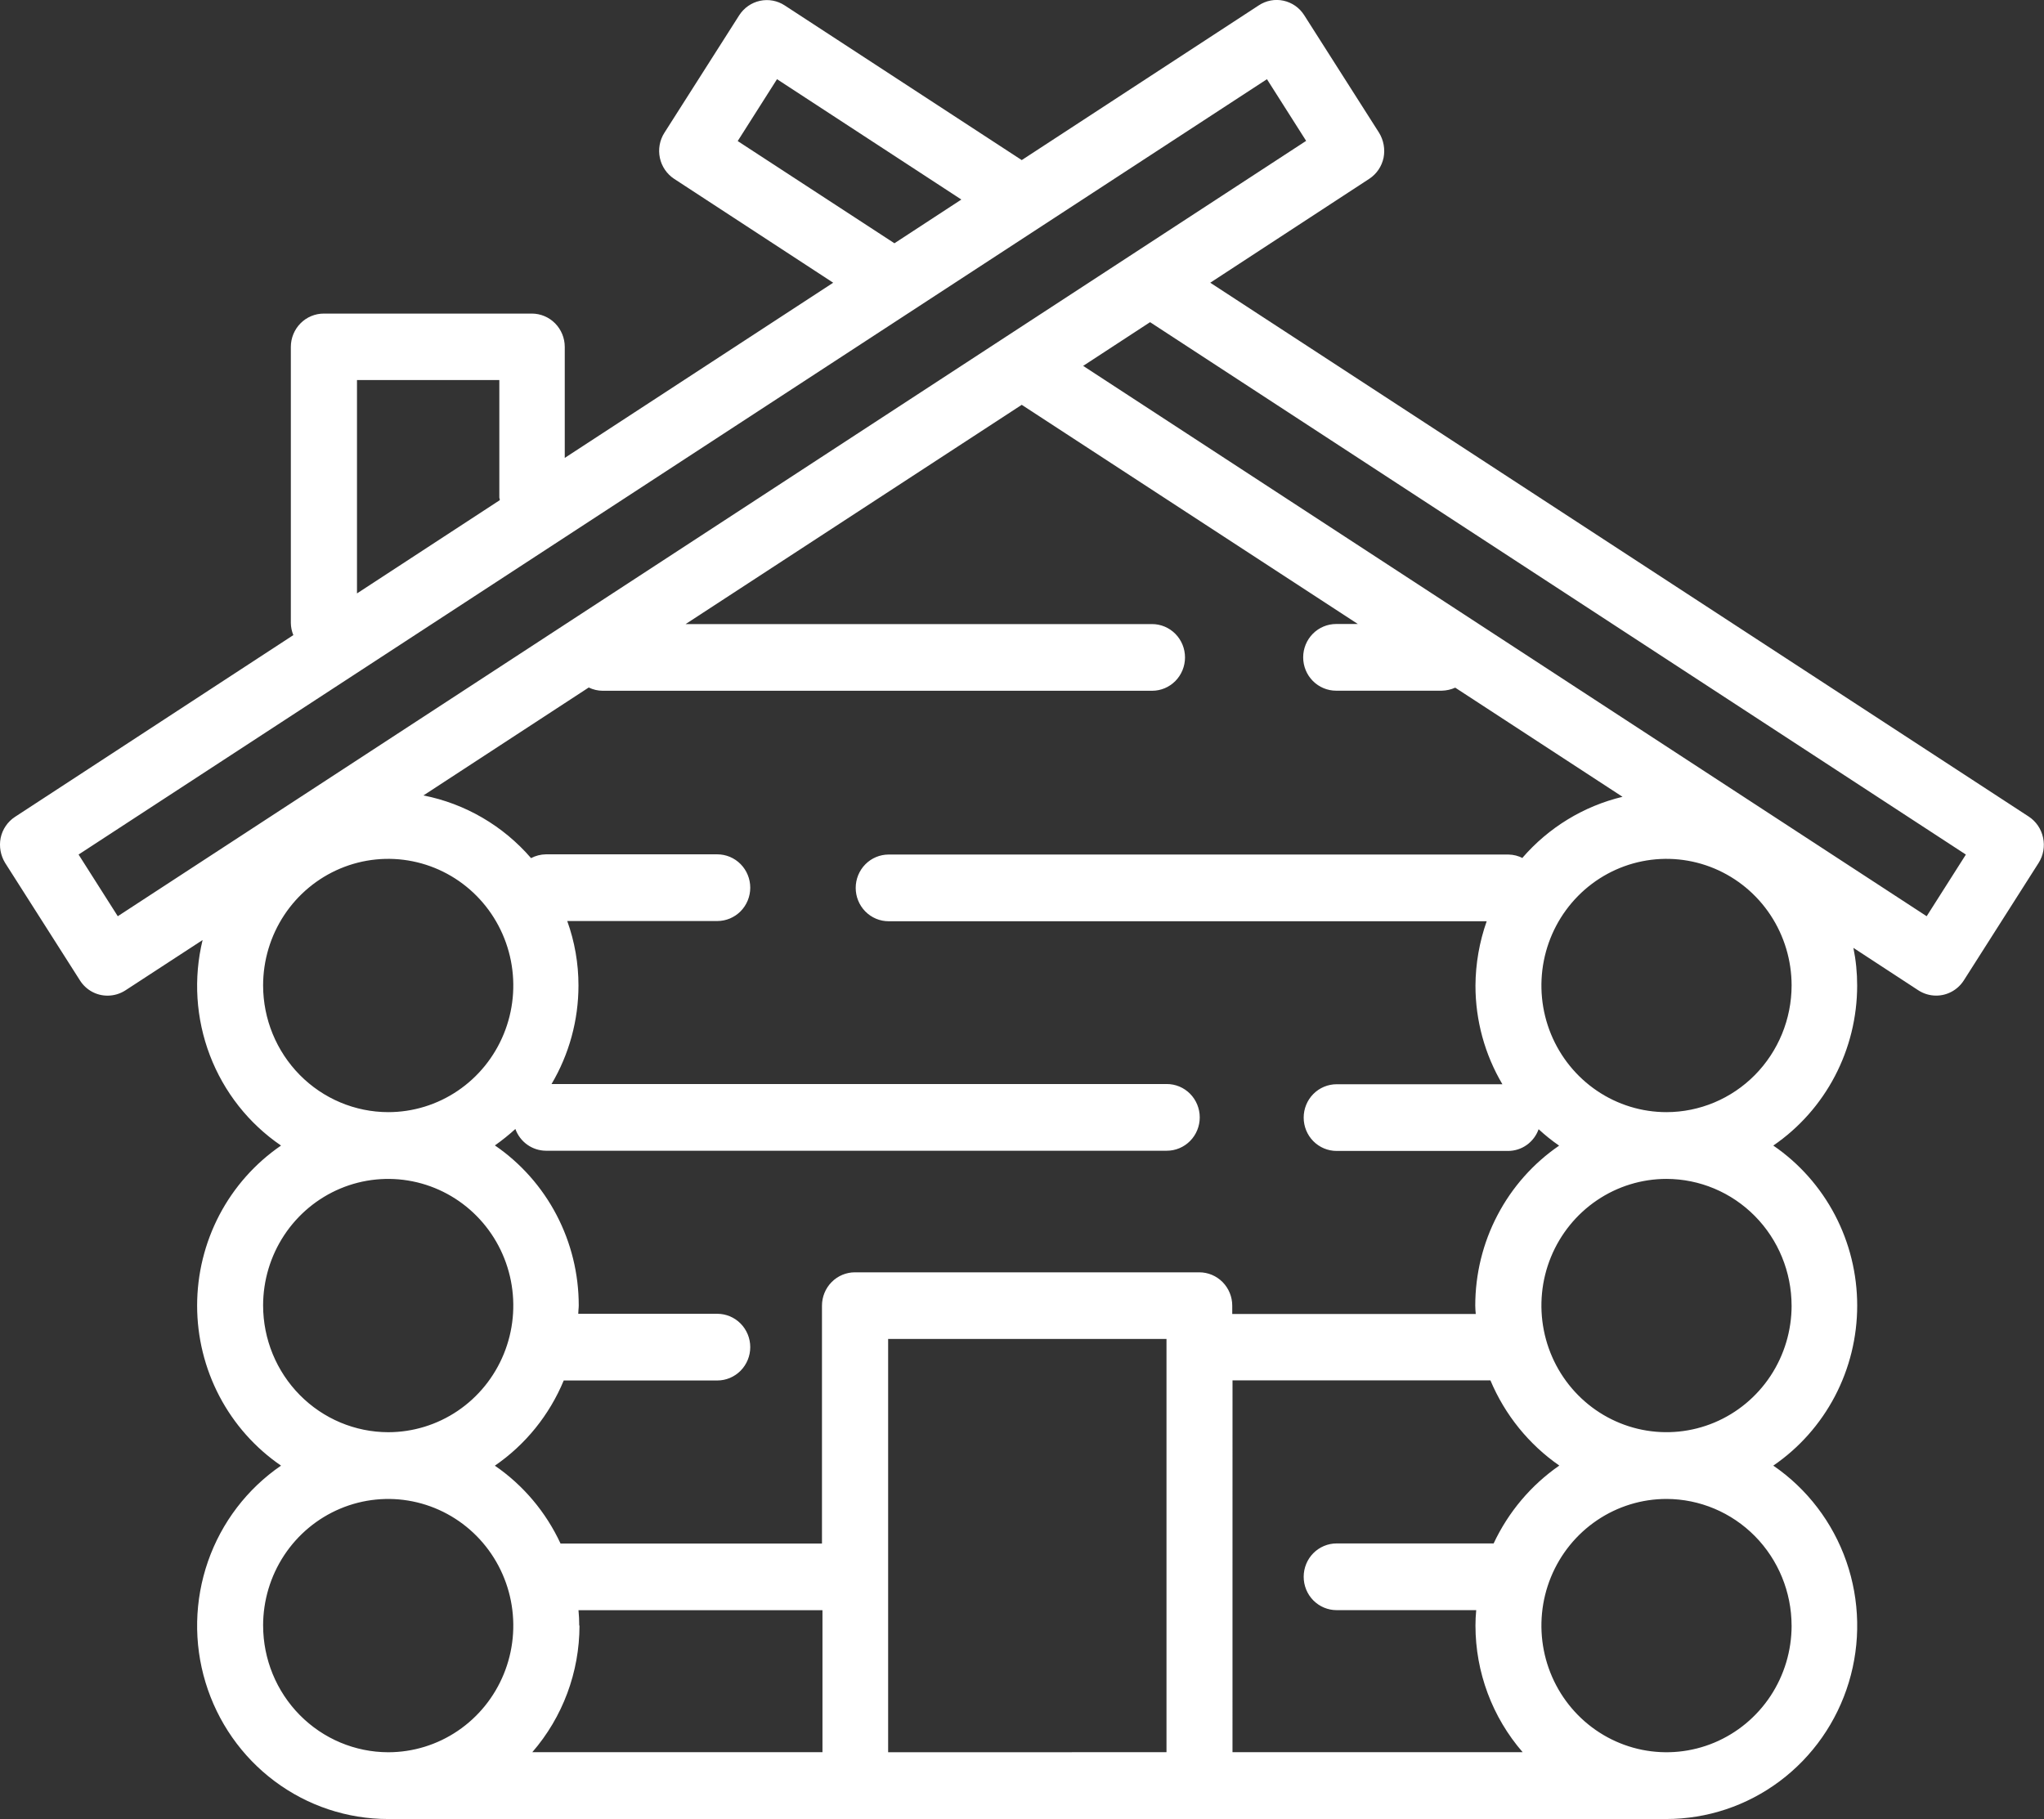 <?xml version="1.0" encoding="UTF-8"?>
<svg xmlns="http://www.w3.org/2000/svg" width="100" height="89" viewBox="0 0 100 89" fill="none">
  <rect x="0" y="0" width="100" height="89" fill="#333333" stroke="none"/>
  <g clip-path="url(#clip0_448_501)">
    <path d="M99.954 40.983C99.865 40.561 99.614 40.192 99.257 39.956L59.21 13.833L66.993 8.746C67.35 8.511 67.6 8.142 67.689 7.72C67.772 7.298 67.693 6.861 67.469 6.495L63.807 0.744C63.693 0.564 63.544 0.408 63.371 0.286C63.197 0.165 63.001 0.079 62.794 0.034C62.588 -0.011 62.374 -0.014 62.167 0.025C61.959 0.064 61.761 0.145 61.584 0.262L49.987 7.833L38.389 0.264C38.031 0.03 37.596 -0.05 37.18 0.04C36.763 0.131 36.399 0.384 36.166 0.746L32.504 6.498C32.273 6.86 32.194 7.301 32.283 7.723C32.372 8.145 32.623 8.513 32.98 8.749L40.763 13.833L27.63 22.404V16.974C27.63 16.542 27.46 16.127 27.158 15.821C26.856 15.515 26.446 15.343 26.018 15.343H15.841C15.413 15.343 15.003 15.515 14.701 15.821C14.399 16.127 14.229 16.542 14.229 16.974V30.482C14.232 30.686 14.274 30.887 14.351 31.075L0.729 39.971C0.372 40.206 0.121 40.575 0.032 40.997C-0.051 41.419 0.028 41.856 0.252 42.222L3.914 47.973C4.06 48.203 4.261 48.391 4.498 48.521C4.735 48.651 5.001 48.717 5.27 48.715C5.578 48.713 5.879 48.623 6.138 48.455L9.912 45.994C9.458 47.866 9.582 49.834 10.268 51.633C10.954 53.431 12.169 54.973 13.749 56.05C12.484 56.916 11.449 58.083 10.733 59.447C10.018 60.812 9.644 62.334 9.644 63.88C9.644 65.425 10.018 66.947 10.733 68.312C11.449 69.677 12.484 70.844 13.749 71.71C12.093 72.845 10.84 74.488 10.175 76.397C9.511 78.307 9.468 80.382 10.055 82.317C10.642 84.253 11.826 85.947 13.435 87.15C15.043 88.353 16.99 89.002 18.99 89.001H81.515C83.515 89.002 85.462 88.353 87.07 87.15C88.679 85.947 89.863 84.253 90.45 82.317C91.037 80.382 90.995 78.307 90.33 76.397C89.665 74.488 88.412 72.845 86.756 71.71C88.021 70.844 89.056 69.677 89.772 68.312C90.487 66.947 90.861 65.425 90.861 63.88C90.861 62.334 90.487 60.812 89.772 59.447C89.056 58.083 88.021 56.916 86.756 56.05C88.02 55.184 89.055 54.017 89.77 52.652C90.485 51.287 90.859 49.765 90.859 48.22C90.86 47.601 90.799 46.983 90.675 46.377L93.852 48.454C94.111 48.622 94.411 48.712 94.719 48.713C94.988 48.714 95.253 48.647 95.49 48.517C95.727 48.388 95.928 48.2 96.075 47.972L99.737 42.22C99.967 41.857 100.046 41.417 99.957 40.996L99.954 40.983ZM36.097 6.892L38.014 3.874L47.033 9.763L43.759 11.903L36.097 6.906V6.892ZM17.465 18.595H24.429V24.347C24.441 24.387 24.449 24.429 24.453 24.471L17.465 29.035V18.595ZM5.762 44.829L3.844 41.811L61.984 3.875L63.901 6.892L5.762 44.829ZM12.872 48.219C12.872 46.993 13.231 45.795 13.903 44.776C14.576 43.757 15.532 42.963 16.65 42.494C17.768 42.025 18.999 41.902 20.186 42.141C21.373 42.38 22.464 42.97 23.32 43.837C24.176 44.704 24.759 45.808 24.995 47.01C25.231 48.212 25.11 49.458 24.646 50.59C24.183 51.722 23.399 52.69 22.392 53.371C21.386 54.052 20.203 54.415 18.992 54.415C17.37 54.412 15.815 53.758 14.668 52.597C13.521 51.435 12.875 49.861 12.872 48.219ZM12.872 63.878C12.872 62.653 13.231 61.455 13.903 60.436C14.576 59.417 15.532 58.622 16.65 58.153C17.768 57.684 18.999 57.562 20.186 57.801C21.373 58.04 22.464 58.63 23.32 59.497C24.176 60.363 24.759 61.467 24.995 62.669C25.231 63.871 25.11 65.117 24.646 66.25C24.183 67.382 23.399 68.35 22.392 69.031C21.386 69.711 20.203 70.075 18.992 70.075C17.37 70.072 15.815 69.418 14.668 68.256C13.521 67.095 12.875 65.521 12.872 63.878ZM12.872 79.538C12.872 78.312 13.231 77.114 13.903 76.095C14.576 75.076 15.532 74.282 16.65 73.813C17.768 73.344 18.999 73.221 20.186 73.46C21.373 73.699 22.464 74.29 23.32 75.156C24.176 76.023 24.759 77.127 24.995 78.329C25.231 79.531 25.11 80.777 24.646 81.909C24.183 83.041 23.399 84.009 22.392 84.69C21.386 85.371 20.203 85.734 18.992 85.734C17.37 85.731 15.815 85.077 14.668 83.916C13.521 82.754 12.875 81.18 12.873 79.537L12.872 79.538ZM28.338 79.538C28.339 79.286 28.326 79.034 28.302 78.784H40.238V85.731H26.042C27.529 84.018 28.35 81.816 28.351 79.535L28.338 79.538ZM43.451 85.734V65.511H57.069V85.731L43.451 85.734ZM60.299 67.539H72.917C73.626 69.225 74.795 70.671 76.287 71.707C74.902 72.667 73.794 73.982 73.074 75.517H65.392C64.965 75.517 64.555 75.689 64.252 75.995C63.95 76.301 63.781 76.716 63.781 77.149C63.781 77.582 63.95 77.997 64.252 78.303C64.555 78.609 64.965 78.781 65.392 78.781H72.222C72.197 79.028 72.185 79.288 72.185 79.535C72.186 81.816 73.007 84.018 74.494 85.731H60.298L60.299 67.539ZM87.652 79.537C87.652 80.763 87.293 81.961 86.621 82.98C85.948 83.999 84.992 84.793 83.874 85.262C82.756 85.731 81.525 85.854 80.338 85.615C79.151 85.376 78.06 84.785 77.204 83.919C76.348 83.052 75.765 81.948 75.529 80.746C75.293 79.544 75.414 78.298 75.877 77.166C76.341 76.033 77.125 75.066 78.132 74.385C79.138 73.704 80.322 73.34 81.532 73.34C83.154 73.344 84.709 73.998 85.856 75.159C87.002 76.321 87.648 77.895 87.651 79.537H87.652ZM87.652 63.877C87.652 65.103 87.293 66.301 86.621 67.32C85.948 68.339 84.992 69.133 83.874 69.602C82.756 70.071 81.525 70.194 80.338 69.955C79.151 69.716 78.06 69.126 77.204 68.259C76.348 67.393 75.765 66.288 75.529 65.086C75.293 63.884 75.414 62.638 75.877 61.506C76.341 60.374 77.125 59.406 78.132 58.725C79.138 58.044 80.322 57.681 81.532 57.681C83.154 57.684 84.709 58.338 85.856 59.5C87.003 60.661 87.648 62.236 87.651 63.878L87.652 63.877ZM81.532 54.415C80.322 54.415 79.138 54.052 78.132 53.371C77.125 52.69 76.341 51.722 75.877 50.59C75.414 49.458 75.293 48.212 75.529 47.01C75.765 45.808 76.348 44.704 77.204 43.837C78.06 42.97 79.151 42.38 80.338 42.141C81.525 41.902 82.756 42.025 83.874 42.494C84.992 42.963 85.948 43.757 86.621 44.776C87.293 45.795 87.652 46.993 87.652 48.219C87.649 49.861 87.003 51.436 85.856 52.598C84.709 53.759 83.153 54.413 81.531 54.415H81.532ZM74.518 41.997C74.296 41.878 74.049 41.814 73.797 41.811H43.475C43.048 41.811 42.638 41.983 42.336 42.289C42.034 42.595 41.864 43.01 41.864 43.443C41.864 43.876 42.034 44.291 42.336 44.597C42.638 44.903 43.048 45.075 43.475 45.075H72.734C72.377 46.087 72.191 47.154 72.185 48.229C72.185 49.927 72.641 51.593 73.503 53.05H65.392C64.965 53.05 64.555 53.222 64.252 53.528C63.95 53.834 63.781 54.249 63.781 54.682C63.781 55.114 63.95 55.529 64.252 55.835C64.555 56.141 64.965 56.313 65.392 56.313H73.785C74.111 56.312 74.429 56.21 74.696 56.019C74.962 55.829 75.165 55.56 75.275 55.25C75.59 55.542 75.925 55.81 76.278 56.054C75.014 56.92 73.979 58.086 73.264 59.452C72.548 60.816 72.175 62.338 72.175 63.883C72.175 64.019 72.188 64.156 72.2 64.291H60.286V63.883C60.286 63.451 60.116 63.036 59.814 62.73C59.511 62.424 59.102 62.252 58.674 62.252H41.826C41.398 62.252 40.989 62.424 40.686 62.73C40.384 63.036 40.214 63.451 40.214 63.883V75.522H27.423C26.71 73.983 25.6 72.667 24.21 71.713C25.709 70.683 26.879 69.235 27.58 67.544H35.093C35.52 67.544 35.931 67.372 36.233 67.066C36.535 66.76 36.705 66.345 36.705 65.913C36.705 65.48 36.535 65.065 36.233 64.759C35.931 64.453 35.52 64.281 35.093 64.281H28.29C28.29 64.145 28.314 64.009 28.314 63.873C28.315 62.328 27.941 60.806 27.226 59.441C26.511 58.076 25.476 56.909 24.212 56.043C24.562 55.796 24.896 55.528 25.214 55.239C25.326 55.549 25.529 55.817 25.795 56.007C26.062 56.197 26.379 56.3 26.705 56.303H57.084C57.512 56.303 57.922 56.131 58.224 55.825C58.526 55.519 58.696 55.104 58.696 54.671C58.696 54.239 58.526 53.823 58.224 53.517C57.922 53.211 57.512 53.039 57.084 53.039H26.983C27.845 51.583 28.301 49.917 28.301 48.219C28.302 47.143 28.116 46.075 27.752 45.064H35.093C35.52 45.064 35.931 44.892 36.233 44.587C36.535 44.281 36.705 43.865 36.705 43.433C36.705 43 36.535 42.585 36.233 42.279C35.931 41.973 35.52 41.801 35.093 41.801H26.702C26.451 41.805 26.204 41.869 25.981 41.986C24.612 40.4 22.759 39.321 20.716 38.919L28.803 33.638C29.016 33.742 29.25 33.797 29.487 33.798H56.364C56.791 33.798 57.201 33.627 57.503 33.321C57.805 33.015 57.975 32.599 57.975 32.167C57.975 31.734 57.805 31.319 57.503 31.013C57.201 30.707 56.791 30.535 56.364 30.535H33.543L49.987 19.807L66.431 30.531H65.368C64.941 30.531 64.531 30.703 64.228 31.009C63.926 31.315 63.756 31.73 63.756 32.162C63.756 32.595 63.926 33.01 64.228 33.316C64.531 33.622 64.941 33.794 65.368 33.794H70.536C70.763 33.789 70.987 33.739 71.195 33.646L79.38 38.986C77.48 39.441 75.768 40.486 74.481 41.973L74.518 41.997ZM94.26 44.829L52.992 17.902L56.266 15.763L96.178 41.812L94.26 44.829Z" fill="white"></path>
  </g>
  <defs>
    <clipPath id="clip0_448_501">
      <rect width="100" height="89" fill="white"></rect>
    </clipPath>
  </defs>
</svg>
